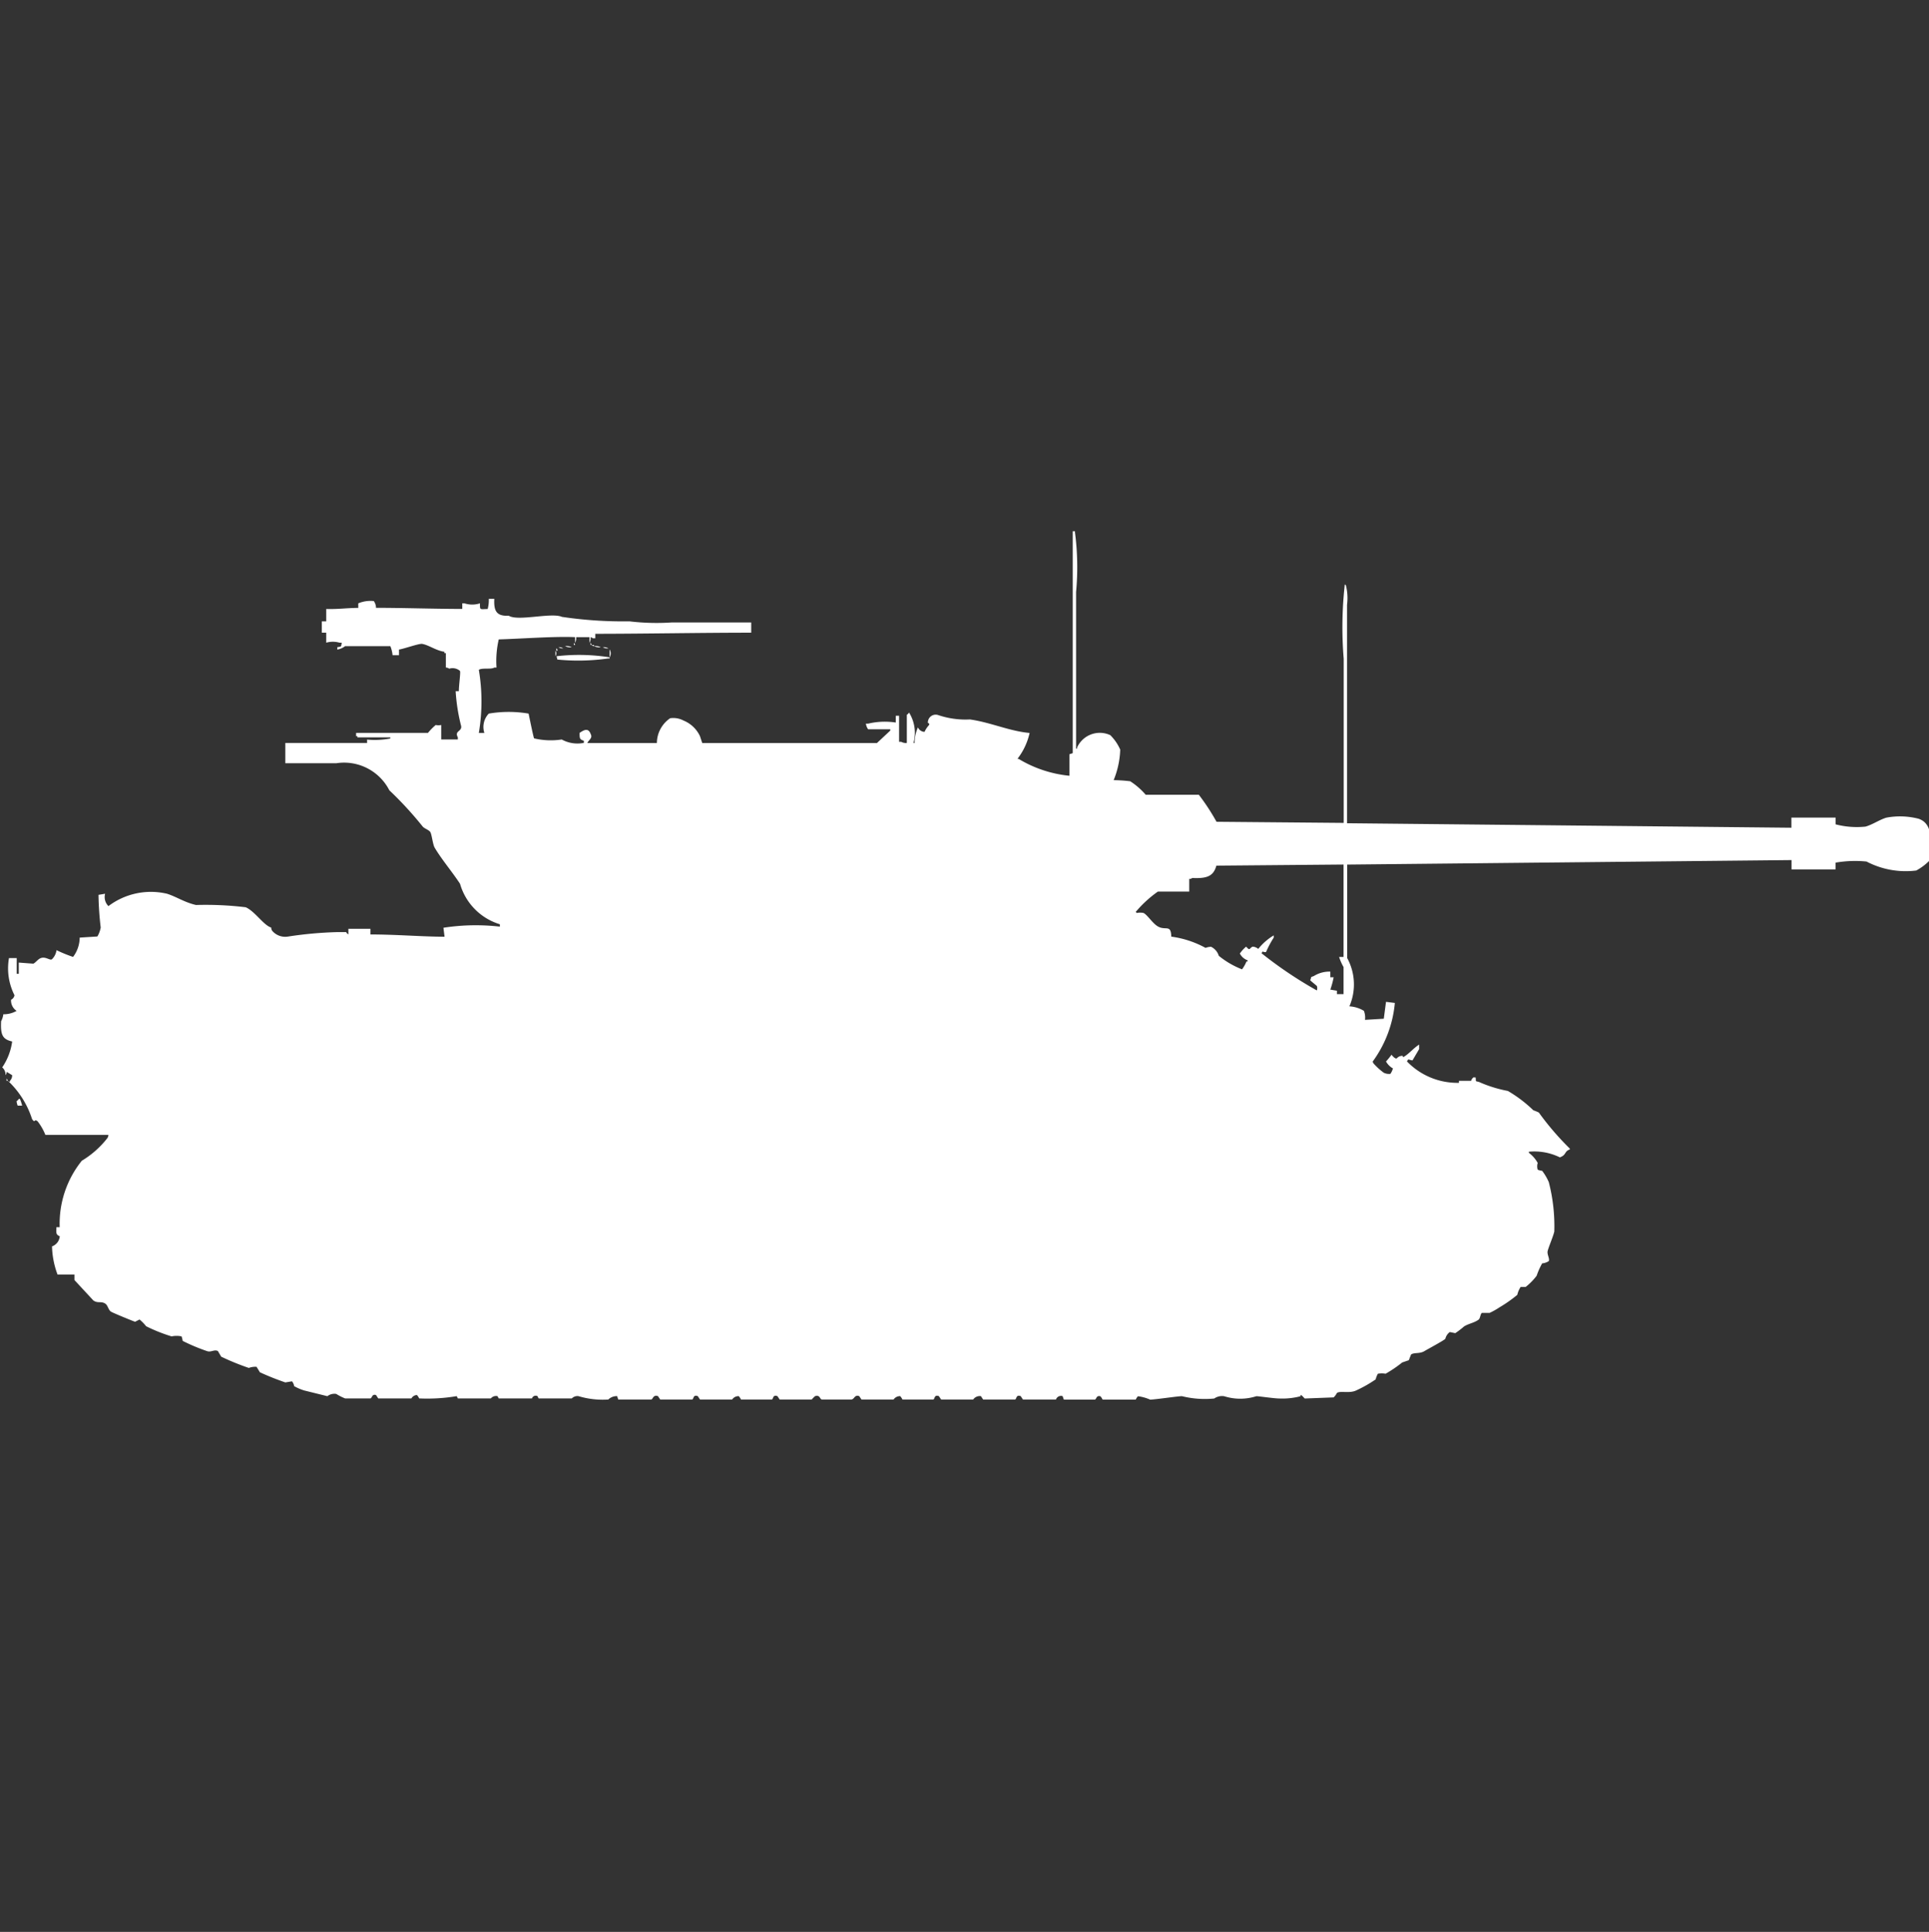<svg width="39.938" height="40" viewBox="0 0 39.938 40" fill="#fff" xmlns="http://www.w3.org/2000/svg"><rect x="0" y="0" width="39.938" height="40" fill="#333333" stroke="none"/><path id="unit" fill-rule="evenodd" clip-rule="evenodd" d="M23.057,16.153a3.156,3.156,0,0,1,.343.023,1.484,1.484,0,0,1,.321.28h1.1a4.555,4.555,0,0,1,.366.559l2.633,0.023v-3.4a7.955,7.955,0,0,1,.023-1.539,0.064,0.064,0,0,1,.023.023,1.061,1.061,0,0,1,.023.4v4.523l9.2,0.093v-0.21h0.916v0.14a1.738,1.738,0,0,0,.618.047c0.143-.039.3-0.148,0.435-0.186a1.541,1.541,0,0,1,.664.023c0.292,0.1.263,0.44,0.252,0.839a1.154,1.154,0,0,1-.3.233,1.75,1.75,0,0,1-1.03-.186,2.373,2.373,0,0,0-.641.023v0.14H37.092V17.808l-9.2.093v1.935a1.141,1.141,0,0,1,.046,1,0.657,0.657,0,0,1,.3.093,0.375,0.375,0,0,1,.023.187l0.389-.023,0.046-.35,0.183,0.023a2.421,2.421,0,0,1-.458,1.212,0.081,0.081,0,0,0,.023.047,1.311,1.311,0,0,0,.206.186,0.244,0.244,0,0,0,.137.023,0.355,0.355,0,0,0,.046-0.093c0.006-.023.018-0.009,0-0.023a0.375,0.375,0,0,1-.137-0.14,1.586,1.586,0,0,0,.114-0.14c0.028,0.038.09,0.1,0.114,0.07a0.146,0.146,0,0,1,.114-0.047c0.013,0.03,0,.017.023,0.023,0.121-.072.2-0.18,0.321-0.256v0.093l-0.137.233c-0.087-.006-0.079-0.047-0.115.023a1.449,1.449,0,0,0,1.076.443V22.378h0.252a0.148,0.148,0,0,1,.046-0.07h0.046c0.018,0.087-.022.072,0.069,0.093a2.7,2.7,0,0,0,.6.187,2.75,2.75,0,0,1,.527.4,0.909,0.909,0,0,1,.114.047,5.8,5.8,0,0,0,.641.746V23.8c-0.119.04-.065,0.113-0.206,0.163a1.2,1.2,0,0,0-.641-0.117v0.023a0.665,0.665,0,0,1,.183.21,0.231,0.231,0,0,0,0,.14,0.36,0.36,0,0,0,.092.023,1.13,1.13,0,0,1,.137.233,3.639,3.639,0,0,1,.114,1.026c-0.029.117-.111,0.3-0.137,0.4-0.018.068,0.046,0.158,0.023,0.21a0.3,0.3,0,0,1-.137.047,1.455,1.455,0,0,0-.114.256,1.25,1.25,0,0,1-.229.233H31.483a0.5,0.5,0,0,0-.069.163,2.84,2.84,0,0,1-.366.257,1.584,1.584,0,0,1-.206.116h-0.16c-0.034.021-.034,0.114-0.069,0.14-0.092.068-.2,0.079-0.3,0.14a1.777,1.777,0,0,1-.183.14l-0.114-.023a0.245,0.245,0,0,0-.092.14c-0.034.037-.372,0.218-0.435,0.256-0.1.059-.211,0.022-0.275,0.07l-0.046.117-0.137.047a2.632,2.632,0,0,1-.343.233,0.477,0.477,0,0,0-.16,0,0.429,0.429,0,0,0-.046.117,2.651,2.651,0,0,1-.412.233c-0.139.06-.32,0-0.389,0.047a0.365,0.365,0,0,1-.069.093l-0.6.023a0.691,0.691,0,0,0-.069-0.07H26.926v0.023a1.475,1.475,0,0,1-.435.047c-0.113,0-.461-0.053-0.481-0.047a1.1,1.1,0,0,1-.664,0,0.279,0.279,0,0,0-.206.047,1.962,1.962,0,0,1-.664-0.047c-0.034-.01-0.557.07-0.664,0.07a0.906,0.906,0,0,0-.252-0.07,0.28,0.28,0,0,0-.046.07H22.828a0.261,0.261,0,0,0-.046-0.07c-0.088-.02-0.074.054-0.114,0.07H22.026L22,28.907a0.109,0.109,0,0,0-.137.07H21.179l-0.046-.07c-0.1-.034-0.08.051-0.115,0.07H20.355l-0.046-.07a0.165,0.165,0,0,0-.16.07H19.485l-0.046-.07c-0.1-.034-0.08.051-0.114,0.07H18.684a0.271,0.271,0,0,0-.046-0.07,0.158,0.158,0,0,0-.137.07H17.836l-0.046-.07c-0.1-.034-0.094.057-0.16,0.07H17.012c-0.044-.018-0.035-0.1-0.137-0.07a0.787,0.787,0,0,0-.069.07H16.142l-0.046-.07c-0.1-.034-0.08.051-0.114,0.07H15.341a0.269,0.269,0,0,0-.046-0.07,0.158,0.158,0,0,0-.137.07H14.493l-0.046-.07c-0.1-.034-0.08.051-0.114,0.07H13.669l-0.046-.07c-0.1-.033-0.1.054-0.137,0.07H12.8l-0.023-.07a0.25,0.25,0,0,0-.183.07,1.75,1.75,0,0,1-.618-0.07,0.162,0.162,0,0,0-.137.047H11.151l-0.023-.047a0.08,0.08,0,0,0-.114.047H10.326L10.3,28.907a0.139,0.139,0,0,0-.137.047H9.479l-0.023-.047a3.665,3.665,0,0,1-.778.047,0.25,0.25,0,0,0-.046-0.07,0.135,0.135,0,0,0-.114.07H7.831l-0.046-.07c-0.086-.025-0.077.055-0.114,0.07H7.144a1.192,1.192,0,0,1-.183-0.093,0.239,0.239,0,0,0-.183.047L6.3,28.79A1.04,1.04,0,0,1,6.09,28.7,0.2,0.2,0,0,0,6.045,28.6l-0.137.023a5.459,5.459,0,0,1-.527-0.21L5.312,28.3a0.373,0.373,0,0,0-.16.023,5.2,5.2,0,0,1-.572-0.233l-0.069-.117c-0.077-.039-0.142.034-0.229,0a3.907,3.907,0,0,1-.5-0.21,0.445,0.445,0,0,0-.023-0.093,0.488,0.488,0,0,0-.206,0,3.412,3.412,0,0,1-.527-0.21,0.938,0.938,0,0,0-.137-0.14l-0.092.047c-0.01,0-.465-0.185-0.5-0.21-0.054-.035-0.064-0.129-0.114-0.163-0.091-.062-0.157,0-0.252-0.07l-0.389-.42V26.389H1.191a1.779,1.779,0,0,1-.114-0.583,0.24,0.24,0,0,0,.16-0.21c-0.083-.033-0.073-0.072-0.069-0.187H1.236a2.076,2.076,0,0,1,.458-1.376,1.932,1.932,0,0,0,.527-0.466,0.121,0.121,0,0,0,.023-0.07H0.939a1.134,1.134,0,0,0-.16-0.28C0.7,23.151.735,23.27,0.664,23.171a1.864,1.864,0,0,0-.5-0.793L0.206,22.4V22.378a0.158,0.158,0,0,0,.046-0.116l-0.114-.07a0.114,0.114,0,0,1-.023.07A0.2,0.2,0,0,0,.046,22.1a1.243,1.243,0,0,0,.206-0.536c-0.206-.046-0.242-0.146-0.229-0.42A0.407,0.407,0,0,0,.069,21a0.536,0.536,0,0,0,.275-0.07A0.256,0.256,0,0,1,.229,20.7,0.127,0.127,0,0,0,.3,20.606a1.231,1.231,0,0,1-.114-0.769h0.16v0.326H0.389V19.93l0.3,0.023c0.046-.017.1-0.1,0.16-0.117,0.1-.035.191,0.061,0.229,0.023a0.322,0.322,0,0,0,.092-0.186,2.831,2.831,0,0,0,.343.14,0.676,0.676,0,0,0,.137-0.4l0.366-.023a0.558,0.558,0,0,0,.069-0.186,6.5,6.5,0,0,1-.046-0.676l0.137-.023a0.265,0.265,0,0,0,.069.256,1.459,1.459,0,0,1,1.213-.256c0.194,0.061.363,0.179,0.6,0.233a6.859,6.859,0,0,1,1.03.047c0.192,0.085.369,0.373,0.527,0.42a0.114,0.114,0,0,0,.023.07,0.353,0.353,0,0,0,.321.117,8.107,8.107,0,0,1,1.03-.093H7.167a0.1,0.1,0,0,0,.046.047V19.231H7.67v0.117c0.545,0,1.039.045,1.534,0.047l-0.023-.186a4.373,4.373,0,0,1,1.168-.023V19.137A1.229,1.229,0,0,1,9.525,18.3C9.362,18.049,9.151,17.806,9,17.552c-0.041-.069-0.06-0.28-0.092-0.326s-0.126-.071-0.16-0.117a7.431,7.431,0,0,0-.687-0.746,1.053,1.053,0,0,0-1.1-.56H5.907v-0.42H7.6v-0.07a1.706,1.706,0,0,0,.481-0.023V15.267H7.4V15.244H7.373v-0.07H8.861a1.2,1.2,0,0,1,.16-0.163,0.294,0.294,0,0,0,.114,0v0.3H9.479V15.267c-0.075-.139.086-0.117,0.069-0.233a3.8,3.8,0,0,1-.114-0.723H9.5c0-.13.04-0.389,0.023-0.42A0.235,0.235,0,0,0,9.3,13.845a0.115,0.115,0,0,0-.069-0.023v-0.3H9.2V13.495c-0.171-.024-0.319-0.138-0.458-0.163-0.065-.012-0.37.1-0.481,0.117v0.117H8.128a0.688,0.688,0,0,0-.046-0.187H7.144a0.359,0.359,0,0,1-.16.07V13.4c0.091-.017.074,0,0.092-0.093H7.029a0.489,0.489,0,0,0-.275,0V13.1H6.663V12.865H6.754V12.609c0.243,0.007.415-.02,0.664-0.023V12.492a0.657,0.657,0,0,1,.321-0.047,0.247,0.247,0,0,1,.046.14c0.566,0,1.187.022,1.786,0.023V12.492H9.616a0.516,0.516,0,0,0,.321,0c0,0.143-.008.122,0.16,0.117a0.686,0.686,0,0,0,.023-0.21h0.114c-0.012.249,0.042,0.362,0.3,0.35,0.192,0.12.881-.073,1.1,0.023a8.666,8.666,0,0,0,1.4.093,4.74,4.74,0,0,0,.87.023h1.649V13.1c-1.048,0-2.162.022-3.228,0.023v0.093H12.273a0.082,0.082,0,0,0-.046-0.023,0.2,0.2,0,0,1-.023.117V13.192H11.929a0.2,0.2,0,0,1-.023.117V13.192c-0.433-.019-1.084.032-1.58,0.047a1.983,1.983,0,0,0-.046.583H10.235c-0.07.043-.251,0-0.321,0.047a3.942,3.942,0,0,1,0,1.306h0.114a0.4,0.4,0,0,1,.092-0.4,2.46,2.46,0,0,1,.824,0c0.009,0.041.1,0.493,0.114,0.513a1.5,1.5,0,0,0,.572.023,0.672,0.672,0,0,0,.458.07V15.337C12,15.308,12,15.29,12,15.174c0.085-.056.178-0.115,0.229,0.023,0.045,0.087-.034.114-0.069,0.187H13.6a0.626,0.626,0,0,1,.275-0.513,0.451,0.451,0,0,1,.275.047,0.645,0.645,0,0,1,.343.326l0.046,0.14h3.618l0.275-.257V15.1H17.974a0.249,0.249,0,0,1-.046-0.117h0.046a1.5,1.5,0,0,1,.572-0.023v-0.14h0.069V15.36h0.046a0.194,0.194,0,0,0,.114.023V14.8a0.141,0.141,0,0,0,.046-0.047,0.794,0.794,0,0,1,.092.63h0.023V15.36a0.84,0.84,0,0,1,.069-0.3,0.153,0.153,0,0,0,.137.093,0.509,0.509,0,0,1,.092-0.14c0.019-.04-0.017-0.037-0.023-0.047a0.162,0.162,0,0,1,.206-0.163,1.763,1.763,0,0,0,.664.093c0.428,0.06.819,0.243,1.236,0.28a1.352,1.352,0,0,1-.252.536h0.023a2.507,2.507,0,0,0,1.053.35V15.617l0.069-.023V11h0.046v0.023a5.513,5.513,0,0,1,.023,1.236V15.5H22.3V15.477a0.516,0.516,0,0,1,.687-0.256,0.959,0.959,0,0,1,.206.3A1.822,1.822,0,0,1,23.057,16.153ZM11.883,13.308a0.084,0.084,0,0,1,.023.047H11.883V13.308Zm0.343,0a0.085,0.085,0,0,1,.023.047H12.227V13.308Zm0.023,0.047H12.3v0.023A0.078,0.078,0,0,1,12.25,13.355Zm-0.549.023a0.237,0.237,0,0,1,.137.023A0.238,0.238,0,0,1,11.7,13.378Zm0.6,0a0.237,0.237,0,0,1,.137.023A0.238,0.238,0,0,1,12.3,13.378Zm-0.733.023a0.145,0.145,0,0,1,.092.023A0.146,0.146,0,0,1,11.563,13.4Zm0.916,0a0.189,0.189,0,0,1,.114.023A0.19,0.19,0,0,1,12.479,13.4Zm-0.962.023a0.085,0.085,0,0,1,.023.047H11.517V13.425Zm1.1,0.023a0.159,0.159,0,0,1,0,.163V13.448Zm-1.122.023a0.1,0.1,0,0,1,0,.117V13.472Zm0.023,0.117a4.059,4.059,0,0,1,1.1.023v0.023H12.593a4.371,4.371,0,0,1-1.053.023Zm13.1,4.617v0.256H23.973a2.424,2.424,0,0,0-.458.42,0.065,0.065,0,0,0,.023.023,0.339,0.339,0,0,1,.137,0c0.078,0.035.191,0.22,0.3,0.28,0.16,0.091.269-.053,0.275,0.21a2.039,2.039,0,0,1,.71.233,0.338,0.338,0,0,1,.114-0.023,0.308,0.308,0,0,1,.16.187,1.773,1.773,0,0,0,.481.28,0.717,0.717,0,0,0,.092-0.163h0.023V19.883a0.29,0.29,0,0,1-.16-0.14A0.719,0.719,0,0,1,25.8,19.6c0.087,0.1.062,0.028,0.137,0a0.2,0.2,0,0,1,.114.047,1.209,1.209,0,0,1,.32-0.28v0.047a2.017,2.017,0,0,0-.16.3c-0.093,0-.055-0.038-0.092.023a8.481,8.481,0,0,0,1.145.77,0.14,0.14,0,0,0,0-.093c-0.047-.041-0.093-0.076-0.137-0.117l0.023-.07L27.2,20.21a0.612,0.612,0,0,1,.343-0.093v0.117h0.069a1.748,1.748,0,0,1-.069.256l0.137,0.023v0.07h0.137v-0.56a1.009,1.009,0,0,1-.092-0.21h0.092V17.9l-2.633.023c-0.062.223-.2,0.269-0.5,0.256A0.115,0.115,0,0,1,24.614,18.2ZM0.137,22.332a0.085,0.085,0,0,1,.023.047H0.137V22.332Zm0.321,0.56H0.366A0.334,0.334,0,0,1,.343,22.8a0.141,0.141,0,0,0,.046-0.047H0.412A0.825,0.825,0,0,1,.458,22.891Z"/></svg>